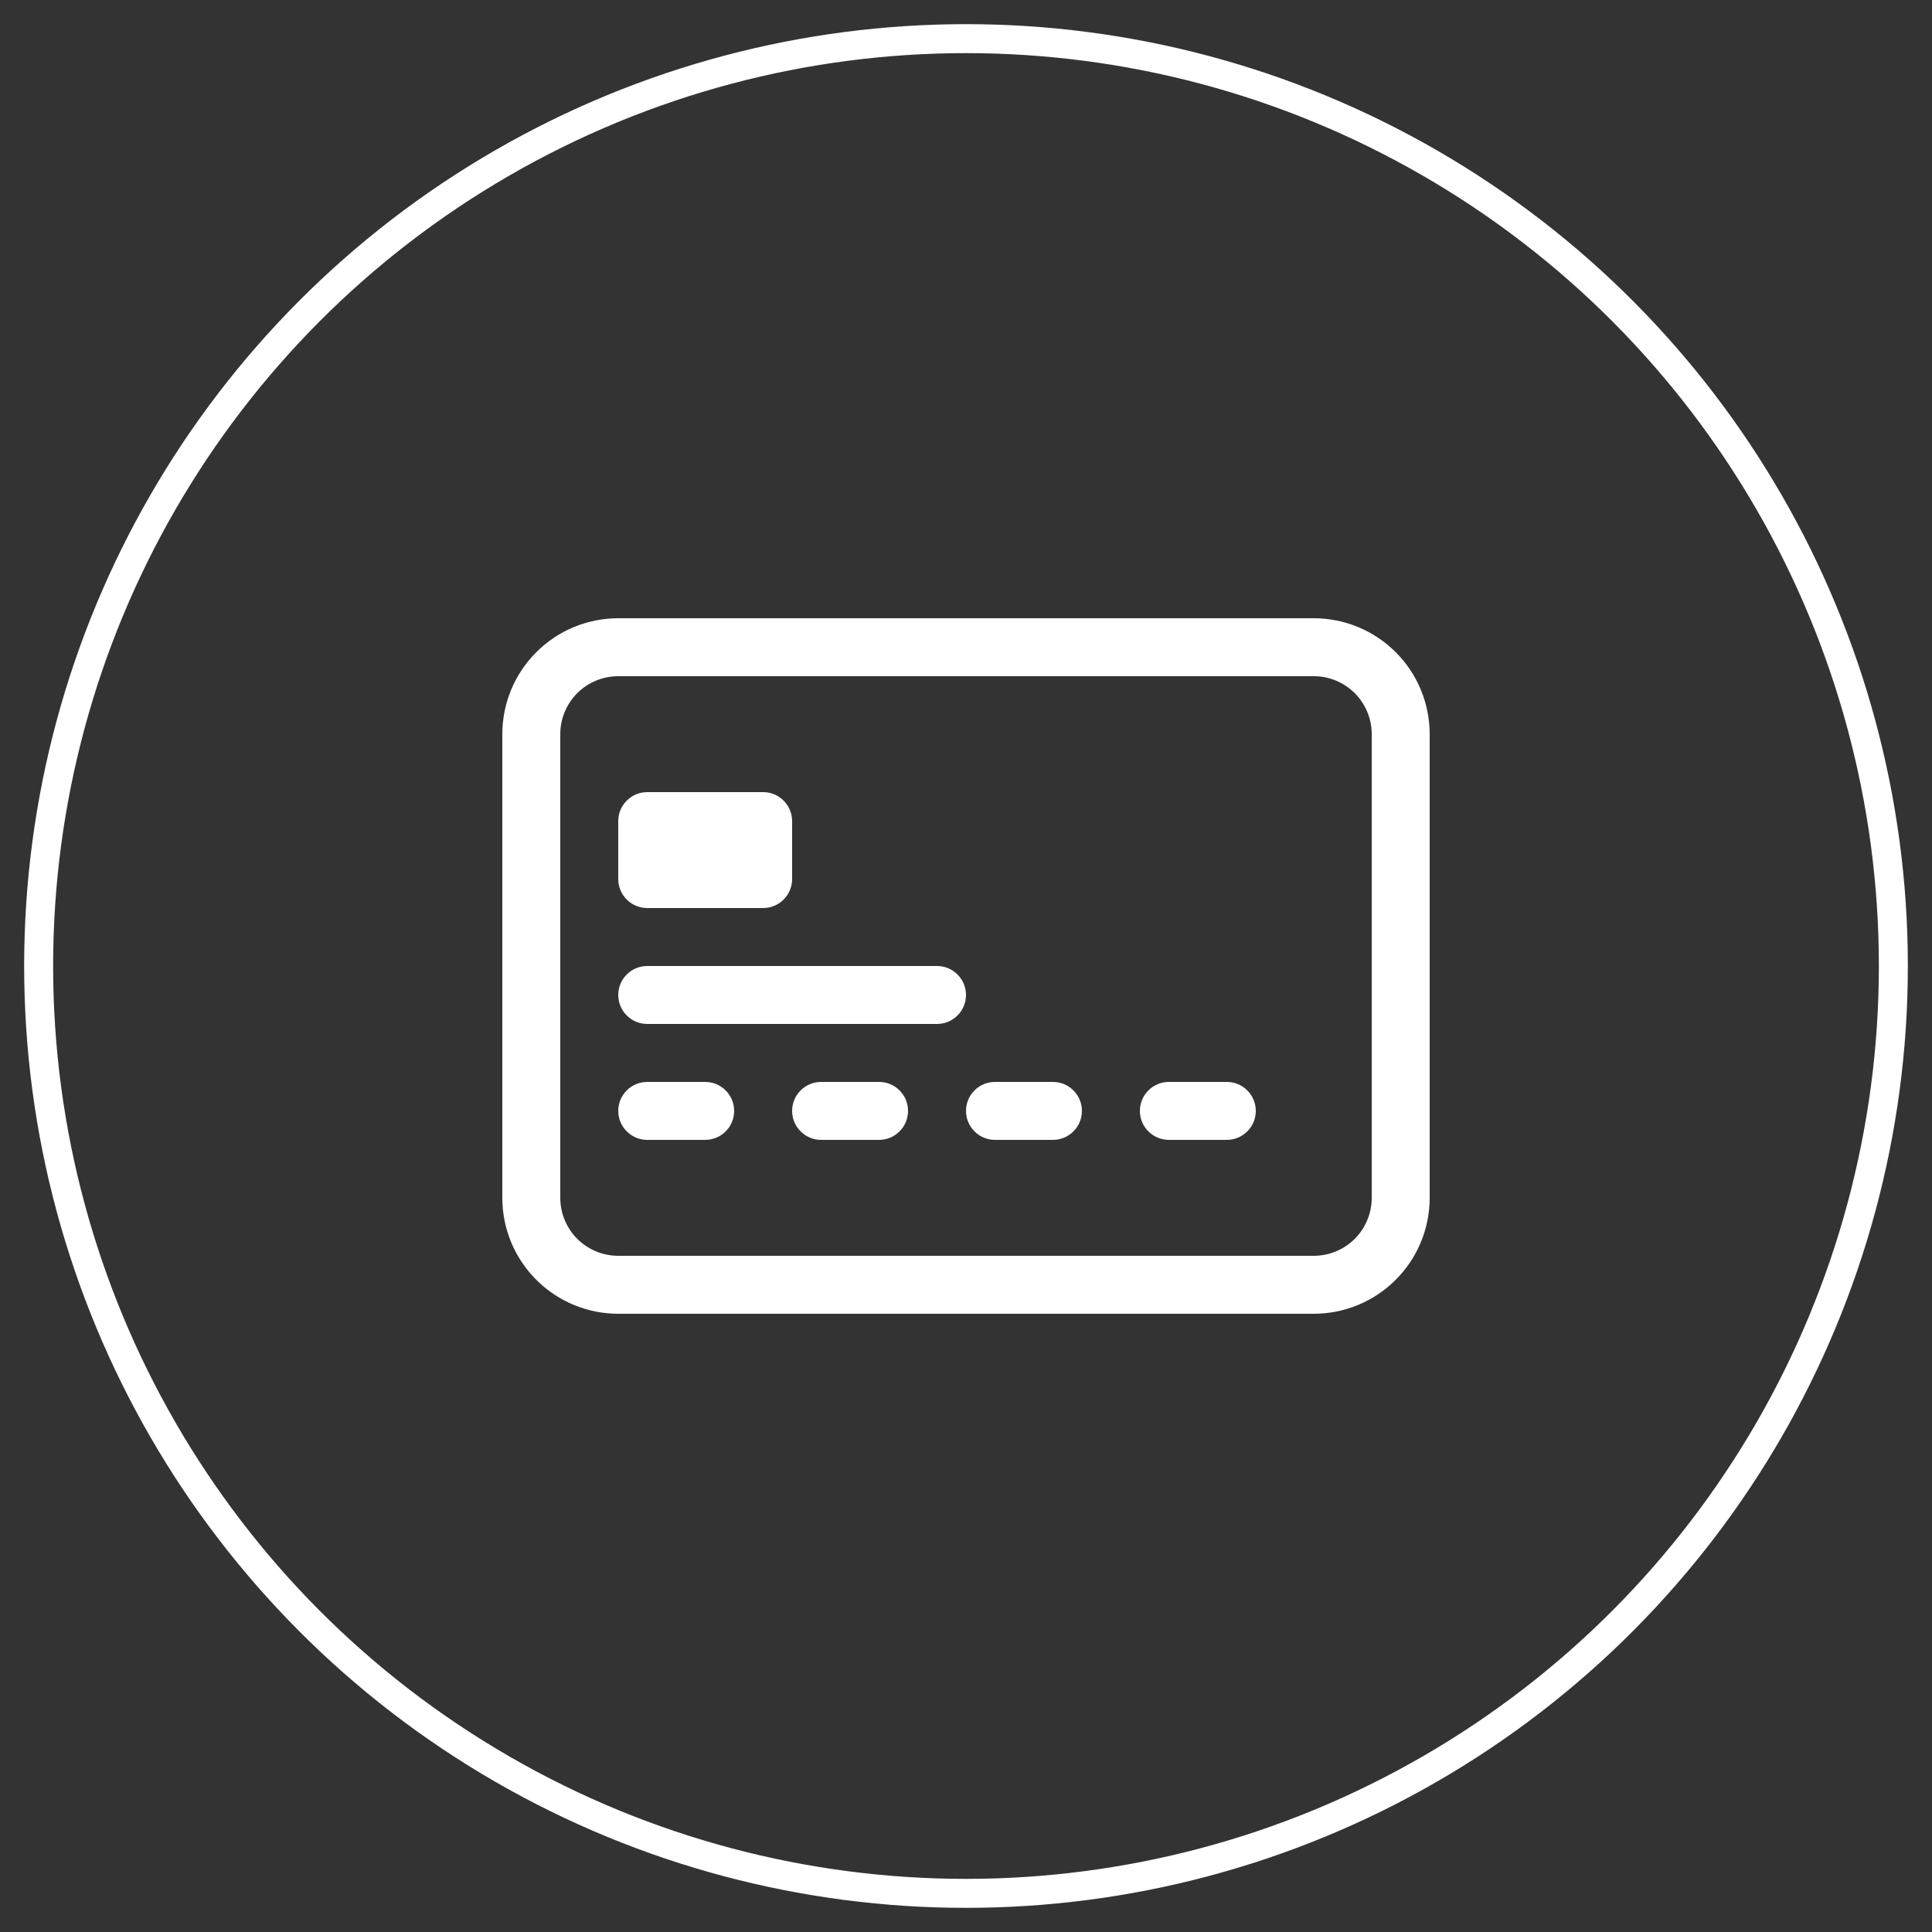 <svg width="50" height="50" viewBox="0 0 50 50" fill="none" xmlns="http://www.w3.org/2000/svg">
<rect x="0" y="0" width="50" height="50" fill="#333333" stroke="none"/>
<circle cx="25" cy="25" r="24" stroke="white" stroke-width="0.75"/>
<path d="M34 17.5C34.398 17.5 34.779 17.658 35.061 17.939C35.342 18.221 35.5 18.602 35.5 19V31C35.5 31.398 35.342 31.779 35.061 32.061C34.779 32.342 34.398 32.5 34 32.5H16C15.602 32.5 15.221 32.342 14.939 32.061C14.658 31.779 14.5 31.398 14.5 31V19C14.5 18.602 14.658 18.221 14.939 17.939C15.221 17.658 15.602 17.5 16 17.5H34ZM16 16C15.204 16 14.441 16.316 13.879 16.879C13.316 17.441 13 18.204 13 19V31C13 31.796 13.316 32.559 13.879 33.121C14.441 33.684 15.204 34 16 34H34C34.796 34 35.559 33.684 36.121 33.121C36.684 32.559 37 31.796 37 31V19C37 18.204 36.684 17.441 36.121 16.879C35.559 16.316 34.796 16 34 16H16Z" fill="white"/>
<path d="M16 21.25C16 21.051 16.079 20.86 16.22 20.72C16.36 20.579 16.551 20.5 16.75 20.5H19.75C19.949 20.5 20.14 20.579 20.28 20.72C20.421 20.86 20.5 21.051 20.5 21.25V22.75C20.5 22.949 20.421 23.14 20.28 23.28C20.14 23.421 19.949 23.5 19.75 23.5H16.75C16.551 23.5 16.36 23.421 16.22 23.28C16.079 23.14 16 22.949 16 22.75V21.25ZM16 25.75C16 25.551 16.079 25.36 16.22 25.22C16.36 25.079 16.551 25 16.75 25H24.25C24.449 25 24.64 25.079 24.78 25.22C24.921 25.36 25 25.551 25 25.75C25 25.949 24.921 26.14 24.78 26.28C24.64 26.421 24.449 26.5 24.25 26.5H16.75C16.551 26.5 16.36 26.421 16.22 26.28C16.079 26.14 16 25.949 16 25.75ZM16 28.75C16 28.551 16.079 28.36 16.22 28.22C16.36 28.079 16.551 28 16.75 28H18.25C18.449 28 18.64 28.079 18.78 28.22C18.921 28.36 19 28.551 19 28.75C19 28.949 18.921 29.14 18.78 29.28C18.64 29.421 18.449 29.5 18.25 29.5H16.75C16.551 29.5 16.36 29.421 16.22 29.28C16.079 29.14 16 28.949 16 28.75ZM20.5 28.75C20.5 28.551 20.579 28.36 20.72 28.22C20.86 28.079 21.051 28 21.25 28H22.75C22.949 28 23.14 28.079 23.28 28.22C23.421 28.36 23.5 28.551 23.5 28.75C23.5 28.949 23.421 29.14 23.28 29.28C23.14 29.421 22.949 29.5 22.75 29.5H21.25C21.051 29.5 20.86 29.421 20.72 29.28C20.579 29.14 20.5 28.949 20.5 28.75ZM25 28.75C25 28.551 25.079 28.36 25.22 28.22C25.36 28.079 25.551 28 25.75 28H27.25C27.449 28 27.64 28.079 27.78 28.22C27.921 28.36 28 28.551 28 28.75C28 28.949 27.921 29.14 27.78 29.28C27.64 29.421 27.449 29.5 27.25 29.5H25.75C25.551 29.5 25.36 29.421 25.22 29.28C25.079 29.14 25 28.949 25 28.75ZM29.5 28.75C29.5 28.551 29.579 28.36 29.72 28.22C29.86 28.079 30.051 28 30.25 28H31.75C31.949 28 32.14 28.079 32.28 28.22C32.421 28.36 32.5 28.551 32.5 28.75C32.5 28.949 32.421 29.14 32.28 29.28C32.14 29.421 31.949 29.5 31.75 29.5H30.25C30.051 29.5 29.86 29.421 29.72 29.28C29.579 29.14 29.5 28.949 29.5 28.75Z" fill="white"/>
</svg>

